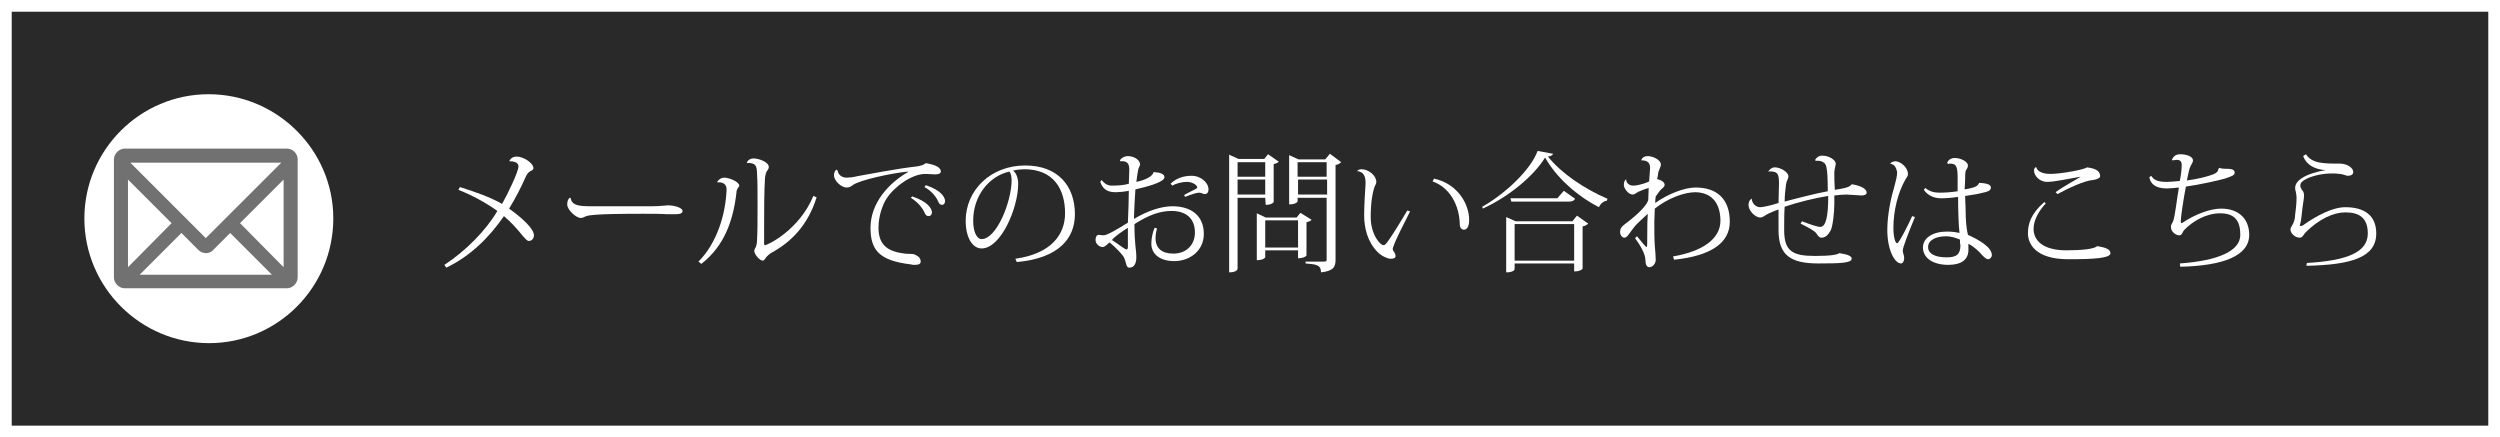 <?xml version="1.0" encoding="utf-8"?>
<!-- Generator: Adobe Illustrator 28.0.0, SVG Export Plug-In . SVG Version: 6.00 Build 0)  -->
<svg version="1.1" id="レイヤー_2_1_" xmlns="http://www.w3.org/2000/svg" xmlns:xlink="http://www.w3.org/1999/xlink" x="0px"
	 y="0px" viewBox="0 0 533.3 93.3" style="enable-background:new 0 0 533.3 93.3;" xml:space="preserve">
<rect x="0" y="0" width="533.3" height="93.3" fill="#333333" stroke="none"/>
<style type="text/css">
	.st0{opacity:0.2;}
	.st1{fill:#2E609D;}
	.st2{fill:#FFFFFF;}
	.st3{fill:#727171;}
	.st4{fill:none;stroke:#FFFFFF;stroke-width:5;stroke-miterlimit:10;}
</style>
<rect x="-5" y="-5.3" class="st0" width="543.3" height="102.8"/>
<g>
	<path class="st1" d="M86.2,228.9c2.1,0.9,4.5,2.1,6.8,3.3c1.3-2.1,3.3-5.7,4.6-9l5.4,2.3c-0.1,0.3-0.6,0.5-1.2,0.5
		c-1.3,2.7-3.2,6.1-4.8,8.6c1.3,0.8,3.4,2.2,5.1,3.6l-2.9,4.2c-1.2-1.2-3-2.6-4.9-3.9c-2.9,3.8-6.6,7.6-10.6,10.2
		c-0.7-0.9-2.6-2.5-3.7-3.2c3.9-2.3,7.7-5.7,10.5-9.3c-2.2-1.3-4.5-2.5-6.7-3.5L86.2,228.9z"/>
	<path class="st1" d="M108.5,233.4h23.8v4.3h-22.6c-0.2,0.3-0.6,0.5-1,0.5L108.5,233.4z"/>
	<path class="st1" d="M145,227.7c0,0.3-0.3,0.6-0.8,0.7c-0.1,8.4-1,14.9-4.7,20.3c-1-0.7-2.7-1.6-3.9-2.3c3.6-4.3,4.1-11.9,4.1-19
		L145,227.7z M152.3,241.7c3.4-2,5.4-5.7,6.5-9.9c0.9,0.7,2.9,1.9,3.9,2.4c-2.1,5.9-5.3,10.1-11.3,13.2c-0.2,0.3-0.5,0.6-0.7,0.8
		l-3.3-3.8l0.5-0.7v-19.9l5.3,0.3c-0.1,0.3-0.3,0.7-0.9,0.8V241.7z"/>
	<path class="st1" d="M165.7,225.7c0.9,0,2.3,0,3.1-0.1c3.7-0.2,15-0.9,20.3-1.2l0.1,4.7c-2.7-0.1-4.1,0.2-6.3,1.9
		c-2.6,1.9-6.3,5.5-6.3,8.5c0,2.9,2.9,4.5,8.8,5.1l-2.1,4.3c-8.1-0.9-11.4-4.5-11.4-9.4c0-3.2,2.9-7.6,6.7-10.4
		c-3.7,0.3-9.5,0.8-11.6,1.1c-0.1,0.2-0.5,0.4-0.7,0.5L165.7,225.7z M185,233c1.1,1,2.6,2.6,3.3,3.8l-2,1.5c-0.5-1-2.2-3-3.2-3.9
		L185,233z M188.6,230.5c1.2,1,2.6,2.5,3.3,3.8l-1.9,1.5c-0.6-1-2.2-2.9-3.2-3.8L188.6,230.5z"/>
	<path class="st1" d="M209.1,229.9c-0.1,0.3-0.5,0.5-0.9,0.5c-1.3,10.2-4.1,14.8-9,14.8c-3.5,0-5.8-2.7-5.8-7.8
		c0-7.5,6-12.7,13.2-12.7c8,0,12.4,4.6,12.4,11c0,6.7-3.3,10.2-10.6,12.2c-0.7-1.1-1.6-2.5-2.8-3.7c6.5-1.3,8.7-4.4,8.7-8.5
		c0-4.6-3.3-7.1-7.9-7.1c-0.6,0-1.1,0.1-1.7,0.1L209.1,229.9z M203.7,229.2c-3.7,1.2-6,4.4-6,8c0,2.1,0.4,3.7,1.6,3.7
		C201.8,240.9,203.4,235.4,203.7,229.2z"/>
	<path class="st1" d="M238,230.6c-1.4,0.4-2.9,0.7-4.6,0.9c0,1.1-0.1,2.2-0.1,3.2c1.8-0.5,3.7-0.8,5-0.8c4.6,0,8.4,2.3,8.4,7.1
		c0,4.3-2.3,7.4-7.5,7.4c-1.9,0-3.7-0.7-5.2-2.4c0.7-0.9,1.5-2.3,2.1-3.3c0.9,1.1,2,1.7,3.1,1.7c2,0,3-1.4,3-3.3
		c0-2.1-1.5-3.4-4.2-3.4c-1.4,0-3.2,0.3-4.9,0.8v5.3c0,2.7-1.7,5.1-5.6,5.1c-2.4,0-5.5-1.3-5.5-5.1c0-2.4,1.9-5.3,7-7.6v-4.3
		c-1.8,0.1-3.8,0.1-6,0.1l-0.1-4.1c2.3,0,4.3,0,6.1-0.1v-4.6l5.3,0.1c0,0.3-0.3,0.6-0.7,0.7c-0.1,1.1-0.1,2.3-0.2,3.4
		c1.4-0.2,2.8-0.5,4-1L238,230.6z M229.2,240.1c-1.3,0.8-3,2-3,3.5c0,1,0.5,1.5,1.5,1.5s1.6-0.5,1.6-1.7
		C229.3,242.8,229.3,241.5,229.2,240.1z M245.2,233c-1.6-1.4-4.1-2.8-6.4-3.7l2.1-3.6c2.5,0.8,5.1,2.1,6.7,3.5L245.2,233z"/>
	<path class="st1" d="M262.4,234.4h-7.2v15h-4.1v-26.1h11.4v11.1H262.4z M258.6,226.5h-3.4v1h3.4V226.5z M255.2,231.3h3.4v-1.1h-3.4
		L255.2,231.3L255.2,231.3z M275.7,223.4v21.3c0,4.1-1.7,4.8-7.6,4.8c-0.1-1.1-0.7-2.9-1.3-4.1h-5.3v1.6h-3.8v-10.9H269v9.3h1.9
		c0.5,0,0.7-0.2,0.7-0.7v-10.2H264v-11.1L275.7,223.4L275.7,223.4z M265,242.1v-2.6h-3.6v2.6H265z M271.5,226.5H268v1.1h3.5V226.5z
		 M267.9,231.4h3.5v-1.1h-3.5V231.4z"/>
	<path class="st1" d="M285.8,226.5c-0.1,0.3-0.4,0.5-0.7,0.5c-0.5,2.2-0.8,5.4-0.8,8.1c0,5.2,1.4,7.5,2.9,7.5c0.9,0,1.9-2.8,2.4-4.8
		c0.8,0.8,2.5,2.2,3.5,2.8c-1.3,4.8-3.3,6.8-6,6.8c-4.9,0-6.9-6-7.1-10.3c-0.1-1-0.1-2.1-0.1-3.2c0-2.6,0.2-5.5,0.5-8.4L285.8,226.5
		z M300.3,240.5c-0.9-5.2-3.2-8-6.5-10l2.8-3.2c3.9,2.2,7.4,6,8.3,11.8L300.3,240.5z"/>
	<path class="st1" d="M313.3,233.1c-1.3,0.9-2.8,1.9-4.3,2.6c-0.5-1-1.7-2.5-2.5-3.3c4.9-2.3,9.5-6.6,11.5-10.1l5.5,0.3
		c-0.1,0.3-0.4,0.6-0.9,0.7c2.7,3.7,7.5,7,11.7,8.6c-1,1.1-2,2.5-2.7,3.7c-1.4-0.7-2.7-1.5-4.1-2.5v2h-14.3L313.3,233.1L313.3,233.1
		z M311.2,249.5v-12h18.6v12h-4.3v-1h-10.2v1H311.2z M325.5,241.2h-10.2v3.7h10.2V241.2z M325.3,231.5c-2.1-1.7-3.9-3.4-5-5.1
		c-1.2,1.7-2.9,3.4-4.9,5.1H325.3z"/>
	<path class="st1" d="M336.4,228.2c1.4,0,3.8-0.1,5.3-0.4c0.1-1.7,0.1-4.6,0.1-4.7l5.3,0.4c-0.1,0.3-0.3,0.5-0.8,0.6
		c-0.1,1.3-0.2,2-0.3,3.2c0.5,0.2,1.1,0.5,1.6,0.7c-1.3,2.4-1.4,2.6-2,4.1c2.6-1.8,5.5-2.7,7.7-2.7c4.7,0,8.1,3.1,8.1,8.6
		c0,6.4-4.8,9.1-11.9,9.8c-0.3-1.1-1-2.8-1.6-3.9c6.1-0.7,9.2-2.1,9.2-5.8c0-2.5-1.3-4.7-4.1-4.7c-2.2,0-5.3,1.3-7.4,3.2v5
		c0,2.7,0,5.4,0.1,6.9h-4.2V240c-0.8,1.3-2.6,3.2-3.8,4l-1.9-3.8c3.9-3.3,5.5-5.9,5.8-6.7l0.1-1.8c-0.9,0.2-3.1,0.4-5,0.5
		L336.4,228.2z"/>
	<path class="st1" d="M390.4,232.9c-1.4,0.1-3.4,0.3-5.5,0.6c0,4.6,0,8.6-4.6,8.6c-1.4,0-2.8-0.5-4.1-1.1c0.2-0.8,0.4-2.4,0.4-3.5
		c1.1,0.7,2.3,0.9,2.7,0.9c0.5,0,1-0.4,1.1-0.9c0.1-0.7,0.2-2.1,0.2-3.4c-2.4,0.4-4.7,0.7-6.5,1.1c0,2.5,0.1,5,0.1,6
		c0.2,2.3,1.2,3,3.7,3.1c0.4,0,0.9,0,1.6,0c2.1,0,5.3-0.1,7.4-0.6l0.1,4c-2.2,0.3-4.8,0.4-6.9,0.4c-5.3,0-9.6-0.4-10.2-6.7
		c-0.1-1.2-0.2-3.3-0.2-5.6c-1.6,0.3-3.9,0.8-4.8,1l-0.7-4.1c1.2-0.2,3.5-0.5,5.4-0.9c-0.1-5.5-0.1-6.1-0.1-7l5.4,0.4
		c-0.1,0.3-0.3,0.5-0.9,0.7c-0.1,1.2-0.1,3.3-0.1,5.1c1.9-0.3,4.2-0.7,6.4-1.1c-0.1-2.3-0.2-5.1-0.4-6.9l5.1,0.1
		c0,0.3-0.2,0.5-0.6,0.7c0.1,1.5,0.1,3.6,0.2,5.3c1.9-0.3,3.9-0.6,5.3-0.8L390.4,232.9z"/>
	<path class="st1" d="M395,247.9c-0.7-2.3-1.1-7.3-1.1-11.3c0-4.4,0.6-8.4,1.4-12.7l5.3,1c-0.1,0.3-0.5,0.5-0.8,0.6
		c-1.8,6.2-1.8,10.4-1.8,14.4c0,0.5,0,0.9,0,1.1c0.3-0.8,1.1-3,1.5-3.9l2.1,2.9c-0.7,1.2-1.6,3.4-2.2,5c-0.2,0.5-0.3,1.1-0.3,1.7
		c0,0.3,0,0.7,0.1,1.1L395,247.9z M402.8,229.8c0.4,0,0.8,0,1.2,0c1.1,0,3.4,0,4.7-0.1c-0.1-2.1-0.2-4-0.2-6.1l5.3,0.2
		c-0.1,0.3-0.2,0.5-0.7,0.6v4.9c1.8-0.3,3.4-0.6,4.7-0.9l0.3,4.2c-1.2,0.3-2.9,0.5-4.9,0.7c0.1,2.3,0.2,4.5,0.3,6.4
		c1.9,0.8,3.7,1.9,5.1,3.1l-2.2,4.1c-0.8-0.9-1.7-1.8-2.7-2.5c-0.7,3.5-3.8,3.8-5.7,3.8c-3.6,0-5.7-2.1-5.7-4.8
		c0-3.1,2.7-4.8,5.7-4.8c0.4,0,0.8,0,1.2,0c-0.1-1.4-0.2-3.3-0.3-5.1c-0.8,0-1.7,0.1-2.2,0.1h-3.8L402.8,229.8z M409.5,242.5
		c-0.4-0.2-1.1-0.3-1.6-0.3c-1.2,0-2.2,0.4-2.2,1.3c0,0.9,0.9,1.3,2.1,1.3c1.1,0,1.7-0.8,1.7-1.6C409.5,243,409.5,242.8,409.5,242.5
		z"/>
	<path class="st1" d="M444.2,246.9c-2.1,0.3-5.4,0.5-8.5,0.5c-2.5,0-4.9-0.1-6.1-0.4c-3.8-0.9-5.4-3.4-5.4-6c0-2.3,1.1-4.4,2.6-5.9
		l3.7,1.6c-1.2,1.1-1.9,2.4-1.9,3.5c0,3.1,3.4,3.1,6.5,3.1c2.8,0,6.2-0.3,8.7-0.8L444.2,246.9z M429.8,231.9c0.7-0.6,2-1.6,3-2.1
		l0,0c-1.1,0.2-4.7,0.3-6.8,0.2c0-1,0-3.3-0.1-4.2c0.5,0,1.3,0,2.2,0c2.8,0,6.7-0.1,8.6-0.2c1.7-0.1,4-0.3,5.8-0.7l0.3,4.5
		c-3.6,0.5-7.1,2.5-9.2,4.3L429.8,231.9z"/>
	<path class="st1" d="M472.4,230.1c-3.3,0.8-7.5,1.3-10.8,1.5c-0.3,2.4-0.6,3.9-0.9,4.5c1.8-1.1,4.3-2,6.6-2c3.8,0,6.8,1.9,6.8,6.4
		c0,6-5.3,8.2-15.3,8.4c-0.3-1.1-0.8-3.1-1.3-3.9c8-0.2,12.2-1.4,12.2-4.3c0-1.8-1-2.7-3.2-2.7c-2.1,0-5.5,1.1-7.3,3.9L455,240
		c0.8-0.9,1.9-4.2,2.3-8.4h-5.9v-4.2c1.4,0.1,4.2,0.1,6.2,0.1c0.1-1.4,0.1-3.1,0.1-4.7l5.4,0.5c-0.1,0.5-0.4,0.6-0.8,0.7
		c-0.1,1.1-0.1,2.3-0.2,3.4c2.7-0.2,6.7-0.8,9.7-1.6L472.4,230.1z"/>
	<path class="st1" d="M487.9,229.1c-0.2,0.3-0.3,0.4-0.7,0.5c-0.4,3.9-0.6,5.5-1.2,6.3l0,0c2.3-1.5,6.1-2.6,8.7-2.6
		c4.1,0,7.4,2.3,7.4,6.7c0,5.5-4,8.4-15.6,8.8c-0.3-1-0.9-2.8-1.6-4c9.3-0.4,12.5-1.7,12.5-4.7c0-1.7-1.3-2.9-3.5-2.9
		s-6.8,0.9-8.9,4.2l-4-1.7c0.6-0.4,1.7-6.2,1.7-11.2L487.9,229.1z M486.8,222.9c3.3,0.3,7.9,1,11,2.1l-1.4,4.3
		c-2.8-1.1-7.8-2-10.8-2.3L486.8,222.9z"/>
</g>
<path class="st2" d="M71.1,46.6c0,14.7-11.9,26.6-26.5,26.6S18,61.3,18,46.6C18,32,29.9,20.1,44.5,20.1S71.1,32,71.1,46.6z"/>
<path class="st3" d="M61.2,31.7H26.6c-1.2,0-2.3,1.1-2.3,2.3v25.2c0,1.2,1.1,2.3,2.3,2.3h34.6c1.2,0,2.3-1.1,2.3-2.3V34
	C63.5,32.8,62.5,31.7,61.2,31.7z M60.5,57l-9.3-9.4l9.3-9.3V57z M42.3,53.3c0.4,0.4,1,0.7,1.6,0.7s1.2-0.2,1.6-0.7l3.6-3.6l8.9,8.9
	H29.8l8.9-8.9L42.3,53.3z M60,34.7L43.9,50.8L27.8,34.7H60z M36.6,47.6L27.3,57V38.3L36.6,47.6z"/>
<g>
	<path class="st2" d="M108.7,34.2c0.4-0.6,0.9-0.8,1.5-0.8c1.5,0,3.6,1.4,3.6,2.5c0,0.3-0.3,0.4-0.8,0.7c-0.3,0.2-0.5,0.4-0.8,1
		c-1,2.3-2.3,4.8-3.6,6.9c2.8,2,5.3,4.3,5.3,5.7c0,0.7-0.5,1.2-1.1,1.2c-0.8,0-2-2.5-5.3-5.3c-3.1,4.5-7.1,8.5-12.3,11l-0.4-0.6
		c4.6-3,8.9-7.4,11.3-11.5c-2.5-1.8-5.5-3.4-8.3-4.5l0.3-0.6c3.2,1,6.6,2.2,9,3.6c1.2-2.1,3.5-6.9,3.5-8c0-1-1.3-1.1-1.9-1.1
		L108.7,34.2z"/>
	<path class="st2" d="M139.1,44c1.8,0,2.9-0.2,3.4-0.2c1.3,0,3.1,0.5,3.1,1.2c0,0.5-0.5,0.7-1.6,0.7c-0.5,0-1.1,0-1.7,0
		c-1.2-0.1-3.4-0.1-5.1-0.1c-3.3,0-10.8,0-12.1,0.5c-0.4,0.1-0.7,0.4-1.2,0.4c-1,0-2.9-1.7-2.9-2.9c0-0.7,0.2-1.1,0.5-1.4h0.2
		c0.3,1.5,1.4,1.8,4.3,1.8H139.1z"/>
	<path class="st2" d="M153,38.8c0.2-0.4,0.8-0.9,1.5-0.9c1.1,0,3.2,0.9,3.2,1.7c0,0.3-0.3,0.4-0.4,0.7c-0.1,0.2-0.2,0.4-0.2,0.8
		c-0.7,6-2.6,11.4-7.5,15.2l-0.6-0.5c3.9-3.9,5.8-10,6-15.4c0-1.2-0.9-1.6-2-1.5V38.8z M174.2,42.1c-1.9,6-5.4,9.5-9.6,11.8
		c-0.5,0.3-0.8,0.6-1.1,0.9c-0.3,0.4-0.5,0.8-0.8,0.8c-0.6,0-1.8-1.3-1.8-2.1c0-0.4,0.3-0.6,0.4-1c0.1-0.3,0.2-0.7,0.2-1.5
		c0.1-1.5,0.1-4.6,0.1-7.5c0-2.5,0-5-0.1-6.2c0-1.1-0.1-2-0.7-2.3c-0.4-0.2-0.9-0.3-1.5-0.2l0,0c0.1-0.5,0.6-1,1.5-1
		c1.1,0,3.2,0.8,3.2,1.8c0,0.4-0.2,0.6-0.4,0.9c-0.2,0.3-0.3,0.7-0.4,1.3c-0.2,2.7-0.2,7.3-0.2,11.4v2.9c0,0.1,0.1,0.2,0.2,0.2
		c0.5,0,7.3-3.2,10.3-10.5L174.2,42.1z"/>
	<path class="st2" d="M178.7,36.4c0.1,0.9,0.9,1.5,1.9,1.5c0.5,0,1.5-0.1,2.2-0.3c2.2-0.4,9-1.7,12.8-2.1c0.8-0.1,1.6-0.4,1.9-0.7
		c2.3,0.4,3.2,1,3.2,1.8c0,0.4-0.5,0.6-1.2,0.6c-0.6,0-1.4-0.1-2.1-0.1c-3,0-6.8,2.9-8.3,5.3c-0.9,1.4-1.7,3.8-1.7,6.2
		c0,4,2.4,5.1,5.6,5.5c0.8,0.1,1.8,0,2.1,0.2c1,0.4,1.3,0.9,1.3,1.5c0,0.5-0.4,0.7-1.3,0.7c-0.3,0-0.5,0-0.8-0.1
		c-6.8-0.8-8.6-3.1-8.6-7.8c0-5.4,4-9.6,8-11.9v-0.1c-3.3,0.3-10.4,1.8-11.8,2.9c-0.4,0.3-0.7,0.5-1.3,0.5c-1.2,0-2.7-1.5-2.7-2.6
		c0-0.5,0.2-1,0.5-1.2L178.7,36.4z M194.6,41.9c3.3,1.1,4.2,2.6,4.2,3.4c0,0.5-0.3,0.8-0.7,0.8c-0.5,0-0.7-0.3-0.9-0.8
		c-0.4-0.9-1.4-2.2-2.9-3.1L194.6,41.9z M197.5,39.5c3.3,1.1,4.1,2.6,4.1,3.4c0,0.5-0.3,0.8-0.6,0.8c-0.5,0-0.7-0.3-0.9-0.8
		c-0.4-0.9-1.4-2.2-2.9-3L197.5,39.5z"/>
	<path class="st2" d="M216.6,55.2c7.7-1.1,10.6-5.2,10.6-9.7c0-5.1-2.4-9.4-8.7-9.4c-0.5,0-1.7,0.1-2.4,0.3c0.7,0.5,1.1,1.6,1.1,2.8
		c0,5.2-3.7,13.8-7.8,13.8c-2,0-3.4-2.4-3.4-5.9c0-6.5,5.3-11.8,12.7-11.8c6.9,0,10.6,4.3,10.6,10.4c0,5.2-3.5,9.4-12.4,10.2
		L216.6,55.2z M215.3,36.6c-4.3,1-7.7,5.1-7.7,10.5c0,2.2,0.7,3.9,1.8,3.9c3.2,0,6.4-8,6.4-12.6C215.8,37.7,215.6,36.8,215.3,36.6z"
		/>
	<path class="st2" d="M246.1,36.7c1.4,0.1,2.3,0.4,2.3,1.1c0,1.1-4,2.1-6.2,2.6c-0.1,1.5-0.3,5-0.3,6.3c3-1.8,5.9-2.7,8.2-2.7
		c4,0,6.7,2,6.7,5.9c0,3.6-3,5.8-6.3,5.8s-4.9-1.7-4.9-3.7c0-1.2,0.3-2.5,0.7-3.4l0.5,0.1c-0.2,0.8-0.3,1.5-0.3,2.1
		c0,2.2,1.4,3.3,3.8,3.3c2.8,0,4.6-1.9,4.6-4.5c0-3.2-2.1-4.6-5-4.6c-2.5,0-4.9,0.9-7.9,2.8c0,4.5,0.4,5.3,0.4,7.1
		c0,1.2-0.4,2.2-1.5,2.2c-0.7,0-0.6-1-1.1-2.1c-0.3-0.7-1.8-2.2-3.1-3.3c-0.5,0.4-1,1-1.5,1c-0.7,0-1.5-0.7-1.5-1.5
		c0-0.6,0.2-1.1,0.7-1.1c0.3,0,0.6,0.1,1,0.1c0.8,0,3.1-1.4,5.2-2.7c0.1-2.2,0.2-5.1,0.2-6.8c-1,0.2-2.1,0.3-2.7,0.3
		c-1.3,0-2.7-0.2-3.4-2.2l0.3-0.4c0.7,0.9,1.4,1.2,2.2,1.2c1.2,0,2.6-0.1,3.6-0.4c0-0.5,0.1-2.6,0.1-3c0-1.5-0.6-1.9-1.9-1.8
		l-0.1-0.2c0.2-0.4,0.9-0.9,1.7-0.9c1.3,0,2.6,0.8,2.6,1.8c0,0.3-0.4,0.8-0.4,1.1c-0.1,0.4-0.2,1.2-0.4,2.6
		C244.4,38.4,245.9,37.6,246.1,36.7L246.1,36.7z M240.6,52.7c0-1.2,0-2.7,0-4.1c-1,0.6-2.9,1.9-3.4,2.6c1.3,0.8,2.7,2,3.1,2
		C240.4,53.3,240.6,53.1,240.6,52.7z M249.7,39.2c1.3-1.3,3-1.7,4.5-1.7c2,0,3.6,1.5,3.6,2.9c0,0.5-0.2,1-0.8,1
		c-0.5,0-0.6-0.3-1.2-0.3c-0.5,0-1.8,0.4-3,0.9l-0.2-0.4c0.7-0.4,1.7-0.9,2.5-1.3c0.1-0.1,0.3-0.2,0.3-0.3c0-0.5-1-1.2-2.2-1.2
		c-1,0-2.3,0.3-3.1,0.8L249.7,39.2z"/>
	<path class="st2" d="M269.9,42.2H264v15.1c0,0.1-0.1,0.8-1.8,0.8V33l2,0.9h5.5l0.8-1l2.3,1.6c-0.2,0.2-0.6,0.4-1.1,0.5v8.1
		c0,0.1-0.5,0.6-1.7,0.6L269.9,42.2L269.9,42.2z M269.9,34.6H264v3.1h5.9V34.6z M264,41.5h5.9v-3.2H264V41.5z M279.8,46.9
		c-0.2,0.2-0.6,0.4-1.1,0.5v7.1c0,0.1-0.6,0.6-1.8,0.6v-1.7h-7v1.5c0,0-0.3,0.6-1.8,0.6v-10l1.9,0.9h6.6l0.8-1L279.8,46.9z
		 M269.9,52.8h7V47h-7V52.8z M283.7,32.8l2.4,1.8c-0.2,0.2-0.6,0.5-1.2,0.6v20.2c0,1.5-0.4,2.4-3.1,2.7c0-1.7-1.2-1.7-3.3-1.9v-0.4
		h3.9c0.5,0,0.6-0.1,0.6-0.4V42.2h-6.2V43c0,0-0.3,0.6-1.8,0.6V33.1l2,0.9h5.7L283.7,32.8z M283,34.6h-6.2v3.1h6.2V34.6z
		 M276.9,41.5h6.2v-3.2h-6.2V41.5z"/>
	<path class="st2" d="M289.4,36.6c0.2-0.3,0.6-0.5,1-0.5c1.6,0,3.2,1.4,3.2,2.7c0,0.4-0.3,0.8-0.4,1.1c-0.8,2.4-0.8,5.5-0.8,6.4
		c0,3.7,2,6,2.7,6c0.4,0,0.6-0.3,1.3-1.3c0.7-1,2.4-3.7,3.8-6.1l0.6,0.2c-1.2,2.4-3.1,6-3.6,7.6c-0.1,0.2-0.1,0.3-0.1,0.4
		c0,0.2,0.1,0.4,0.1,0.4c0.3,0.3,0.5,0.8,0.5,1.1c0,0.5-0.5,0.6-1.1,0.6c-0.5,0-1.8-0.5-2.7-1.4c-2.2-2.2-2.9-5.2-2.9-7.9
		c0-2.1,0.2-5,0.3-6.7v-0.3c0-1.2-0.4-2.3-1.8-2.4L289.4,36.6z M305.9,38.1c5.1,1.1,7.5,5.5,7.5,8.8c0,1.1-0.3,2.1-1.1,2.1
		c-0.5,0-0.9-0.4-0.9-1.2c-0.1-4-2.1-7.8-5.8-9.1L305.9,38.1z"/>
	<path class="st2" d="M316.2,44.1c4.8-2.7,10.3-7.8,11.8-11.9l3.3,0.6c-0.1,0.3-0.4,0.5-1.1,0.6c2.9,3.6,7.8,6.9,12.7,9l-0.1,0.4
		c-0.8,0.1-1.5,0.8-1.7,1.4c-4.9-2.5-9.2-6.5-11.5-10.6c-2.5,4.1-8,8.5-13.3,10.9L316.2,44.1z M335.5,47.1l0.9-1.1l2.4,1.7
		c-0.2,0.2-0.6,0.5-1.2,0.6v9c0,0.1-0.5,0.6-1.8,0.6v-1.7h-12.7v1.2c0,0.1-0.2,0.7-1.8,0.7V46.3l2,0.9h12.2V47.1z M333.6,40.7
		l2.4,1.7c-0.2,0.4-0.6,0.6-1.3,0.6h-12.3l-0.2-0.7h10L333.6,40.7z M323.1,55.6h12.7v-7.8h-12.7V55.6z"/>
	<path class="st2" d="M350.1,34.2c0.2-0.6,0.7-0.9,1.4-0.9c1.1,0,2.8,0.8,2.8,1.8c0,0.6-0.5,1.1-0.6,2c0,0.3-0.1,0.7-0.2,1.1
		c0.9,0.2,1.6,0.7,1.6,1.2c0,0.6-0.7,0.8-1.1,1.4c-0.3,0.4-0.6,0.8-0.8,1.1c-0.1,0.5-0.1,0.9-0.1,1.4c2.8-2,6.3-3.3,8.6-3.3
		c4.6,0,7.3,2.5,7.3,7.3l0,0c0,4.5-4,7.3-11.9,8.1l-0.2-0.7c6.4-1.1,10.1-3.8,10.1-7.6c0-3.6-1.7-6-5.3-6.1c-2.5,0-5.9,1.3-8.7,3.5
		c0,0.9-0.1,1.9-0.1,2.8c0,1.9,0,3.8,0.1,5.1c0.1,1.1,0.2,2.4,0.2,3c0,0.8-0.6,1.6-1.4,1.6c-0.5,0-0.8-0.6-0.8-1.5
		c0-1.3-1-3-2.2-4.7l0.4-0.4c0.8,1,1.9,2.3,2,2.3c0.2,0,0.2-0.3,0.2-3.4c0-1,0-2.3,0.1-3.7c-1,1-2.3,2-3.1,3.1c-1,1.3-1.3,2-1.9,2
		c-0.5,0-0.9-0.6-0.9-1.2c0-1.1,0.7-1.4,1.3-1.9c2.9-2.2,4.4-3.9,4.7-4.9c0-1,0.1-1.7,0.1-2.6c-0.8,0.2-1.7,0.6-2.2,0.8
		c-0.4,0.2-0.8,0.6-1.2,0.6c-1,0-1.9-1.4-1.9-2s0.1-0.9,0.4-1.2h0.1c0,0.7,0.6,1.3,1.5,1.3c1.2,0,3.1-0.7,3.4-0.9
		c0-0.4,0.2-2.7,0.2-2.9C352,34.4,351,34.2,350.1,34.2L350.1,34.2z"/>
	<path class="st2" d="M377.2,36.6c0.3-0.5,0.8-0.9,1.4-0.9c1.2,0,2.9,1,2.9,1.9c0,0.6-0.4,0.9-0.5,1.7s-0.3,2.3-0.3,3.7
		c2.2-0.6,6.9-1.8,9.2-2.2c0-2.9-0.1-4.3-0.3-5.2c-0.3-1.5-2-1.3-2.3-1.3l-0.1-0.2c0.3-0.5,0.8-0.9,1.5-0.9c1.6,0,2.9,1,2.9,1.7
		c0,0.4-0.2,0.8-0.3,1.8v0.4c0,0.7,0,2,0.1,3.4c1.8-0.3,3.2-0.5,3.6-1.2c2,0.3,3.2,1,3.2,1.8c0,0.4-0.5,0.6-1.1,0.6
		c-0.4,0-2.7-0.2-3.2-0.2c-0.7,0-1.8,0.1-2.6,0.2v1.7c0,1.8-0.3,4.8-0.8,5.8c-0.6,1-1.1,1.5-2,1.5c-0.5,0-0.8-0.6-1.1-1
		c-0.4-0.5-1.7-1.2-3.3-2l0.3-0.5c1.8,0.7,3.3,1.2,3.9,1.2c1.2,0,1.7-2.2,1.7-6.6c-2.7,0.4-6.7,1.4-9.3,2.3c-0.1,1.3-0.1,3.4-0.1,5
		c0,4.5,1.8,5.5,6.6,5.5c3.6,0,4.7-0.3,5.2-0.6c1.8,0.3,2.6,0.6,2.6,1.2c0,0.9-2.4,1-7.1,1c-6,0-8.5-1.8-8.5-7.1c0-0.6,0-3.7,0-4.4
		c-0.7,0.2-2.1,0.8-2.6,1.1s-0.8,0.6-1.3,0.6c-1.1,0-2.5-1.5-2.5-2.6c0-0.6,0.1-1,0.6-1.4h0.1c-0.1,0.3,0.4,1.8,1.8,1.8
		c0.7,0,2.7-0.5,3.9-0.9c0-1,0.1-3.8,0.1-4.2c0-1.5-0.2-2.2-0.9-2.4c-0.3-0.1-1-0.2-1.3-0.1L377.2,36.6z"/>
	<path class="st2" d="M403.2,34.9c0.2-0.3,0.8-0.5,1.1-0.5c1.1,0,2.7,1.3,2.7,2.7c0,0.6-0.4,0.9-0.6,1.3c-1.5,2.7-2.5,6.4-2.5,10.3
		c0,1.8,0.4,3.2,0.8,3.2s2.5-4.2,3.2-5.8l0.6,0.2c-1.3,3.1-2.6,6.5-2.6,7.1s0.3,1,0.3,1.7c0,0.6-0.3,1.1-0.7,1.1
		c-1.2,0-2.9-2.6-2.9-7.2c0-3.2,0.8-6.9,1.5-9.2c0.3-1.1,0.6-2.2,0.6-3.1C404.5,35.9,404.3,35.1,403.2,34.9L403.2,34.9z M415.4,34.7
		c0.2-0.6,0.8-1,1.6-1c1.3,0,2.8,0.8,2.8,1.6c0,0.4-0.2,0.7-0.4,1c-0.2,0.3-0.2,1.2-0.2,2.1c0,0.7-0.1,1.4-0.1,2
		c2.5-0.4,2.8-0.8,3.1-1.4c1.5,0.1,2.5,0.3,2.5,1s-0.7,0.9-2.1,1.2c-0.7,0.2-2.1,0.4-3.4,0.6c0,1,0.1,2,0.1,2.7
		c0,2.7,0.2,4.4,0.5,5.6c1.8,0.8,5.1,2.5,5.1,4.3c0,0.5-0.4,0.9-0.8,0.9c-0.3,0-0.7-0.3-1.2-0.8c-0.7-0.9-2-2-3-2.5
		c0,0.4,0,1.1,0,1.5c-0.1,1.9-1.5,3-4.3,3c-3.3,0-5.4-1.5-5.4-3.7c0-2.1,2.2-3.4,5.1-3.4c0.9,0,1.9,0.1,2.7,0.3
		c-0.2-1.5-0.3-5.1-0.3-7.7c-1.3,0.2-2.6,0.3-3.6,0.3c-1.4,0-2.8-0.5-3.7-1.8l0.3-0.4c1.1,0.9,2.2,1,3.1,1c1.1,0,2.6-0.1,3.8-0.3
		v-2.5c0-2.5-0.1-3.4-1.6-3.4c-0.1,0-0.3,0-0.5,0.1L415.4,34.7z M418.1,51.1c-1-0.4-2-0.7-2.9-0.7c-2.2,0-3.9,0.8-3.9,2.3
		s1.6,2.2,4,2.2c2.1,0,2.9-0.7,2.9-2.6C418.1,52,418.1,51.6,418.1,51.1z"/>
	<path class="st2" d="M436.4,43.4c-1.6,1.7-2.6,3.7-2.6,5.4c0,2.5,2,4.6,7,4.6c3.5,0,5.9-0.3,6.6-0.9c1.8,0.3,2.8,0.7,2.8,1.5
		c0,1.1-3.6,1.3-9,1.3c-7.1,0-8.6-3.4-8.6-5.5c0-2,0.6-4.2,3.5-6.7L436.4,43.4z M443.8,37.7c-2.4,0.4-5.5,1.1-7.1,1.1
		c-1.7,0-2.8-1.4-2.8-2.4c0-0.3,0.1-0.6,0.3-0.7h0.2c0.1,0.6,0.9,1.4,3,1.4c2.2,0,7.2-0.9,7.8-1.4c2.4,0.3,2.8,1.1,2.8,1.9
		c0,0.4-0.8,0.7-1.5,0.8c-1.8,0.1-5.4,1.8-7.6,3l-0.4-0.4c1.3-1,3.9-2.4,5.2-3.2L443.8,37.7z"/>
	<path class="st2" d="M473.4,35.8c0.2,0.1,0.7,0.2,1.1,0.2c1.1,0,2.2,0,2.2,0.8c0,0.6-0.6,0.8-2.1,1.3c-1.4,0.4-5.4,1.3-8.3,1.7
		c-0.5,2.5-1.1,6.5-1.1,7.4c0,0.3,0.1,0.4,0.2,0.4s0.1-0.1,0.2-0.1c2.5-1.7,5.8-3,8.2-3c4,0,6,2.4,6,5.6c0,4.5-5.6,6.6-14.7,6.8
		l-0.1-0.7c8.3-0.6,12.9-2.7,12.9-6.1c0-2.8-1-4.6-4.3-4.6c-2.9,0-5.8,1.6-7.7,3.6c-0.3,0.3-0.4,1.1-1,1.1c-0.7,0-1.8-0.7-1.8-1.8
		c0-0.6,0.3-0.7,0.5-1.3c0.4-1.1,0.8-4.9,1.2-7.1c-1,0.1-1.9,0.2-2.6,0.2c-2.5,0-3.5-1.1-3.7-2.4l0.4-0.3c0.5,0.8,1.2,1.3,3.3,1.3
		c0.7,0,1.8-0.1,2.8-0.2c0.3-1.5,0.4-2.7,0.4-3.4s-0.3-1.1-1-1.1c-0.3,0-0.6,0.1-1,0.1l-0.1-0.1c0.3-0.7,0.8-1.2,1.8-1.2
		c1.1,0,2.7,0.4,2.7,1.3c0,0.6-0.4,0.8-0.7,1.7c-0.2,0.6-0.4,1.7-0.6,2.6c2.2-0.3,4.3-0.8,5.6-1.3c0.8-0.3,1.1-0.7,1.1-1.1
		L473.4,35.8z"/>
	<path class="st2" d="M492.1,56.1c8.4-0.5,13-2.2,13-6.3c0-3.3-1.8-4.5-4.8-4.5c-2.5,0-5.6,1.4-8.5,4.3c-0.4,0.4-0.6,1.1-1.2,1.1
		c-1.1,0-2-1-2-1.7c0-0.4,0.2-0.6,0.4-1c0.3-0.5,0.6-1.3,0.6-2.2c0.1-0.8,0.3-2.3,0.3-3.5c0-0.6-0.1-1.2-0.2-1.6
		c-0.1-0.2-0.1-0.4-0.1-0.6c0-0.7,0.4-1.5,1.6-2.2c1-0.7,3.4-1.4,4.9-1.6l0,0c-2.5-0.2-4.1-1.2-4.8-3l0.6-0.4c1.3,2,3.8,2,7.2,2
		c1.6,0,2.9,0.9,2.9,1.8c0,0.6-0.6,0.8-1.2,0.8c-0.3,0-1.1-0.4-1.7-0.4c-0.6-0.1-1.1-0.1-1.7-0.1c-2,0-4,0.5-5.3,1.1
		c-0.8,0.4-1.4,0.8-1.4,1.5c0,0.3,0.2,0.7,0.4,1c0.3,0.2,0.4,0.8,0.4,1.1c0,0.8-0.3,1.9-0.5,4.1c-0.1,1-0.2,1.7-0.4,2.2
		c0,0.1,0,0.1,0,0.1c0,0.1,0.1,0.1,0.1,0.1c0.2,0,0.5,0,0.8-0.3c2.7-1.9,6.1-3.7,8.8-3.7c4,0,6.6,1.7,6.6,5.6
		c0,5.1-5.3,6.7-14.9,6.9L492.1,56.1z"/>
</g>
<rect y="0" class="st4" width="533.3" height="93.3"/>
</svg>
